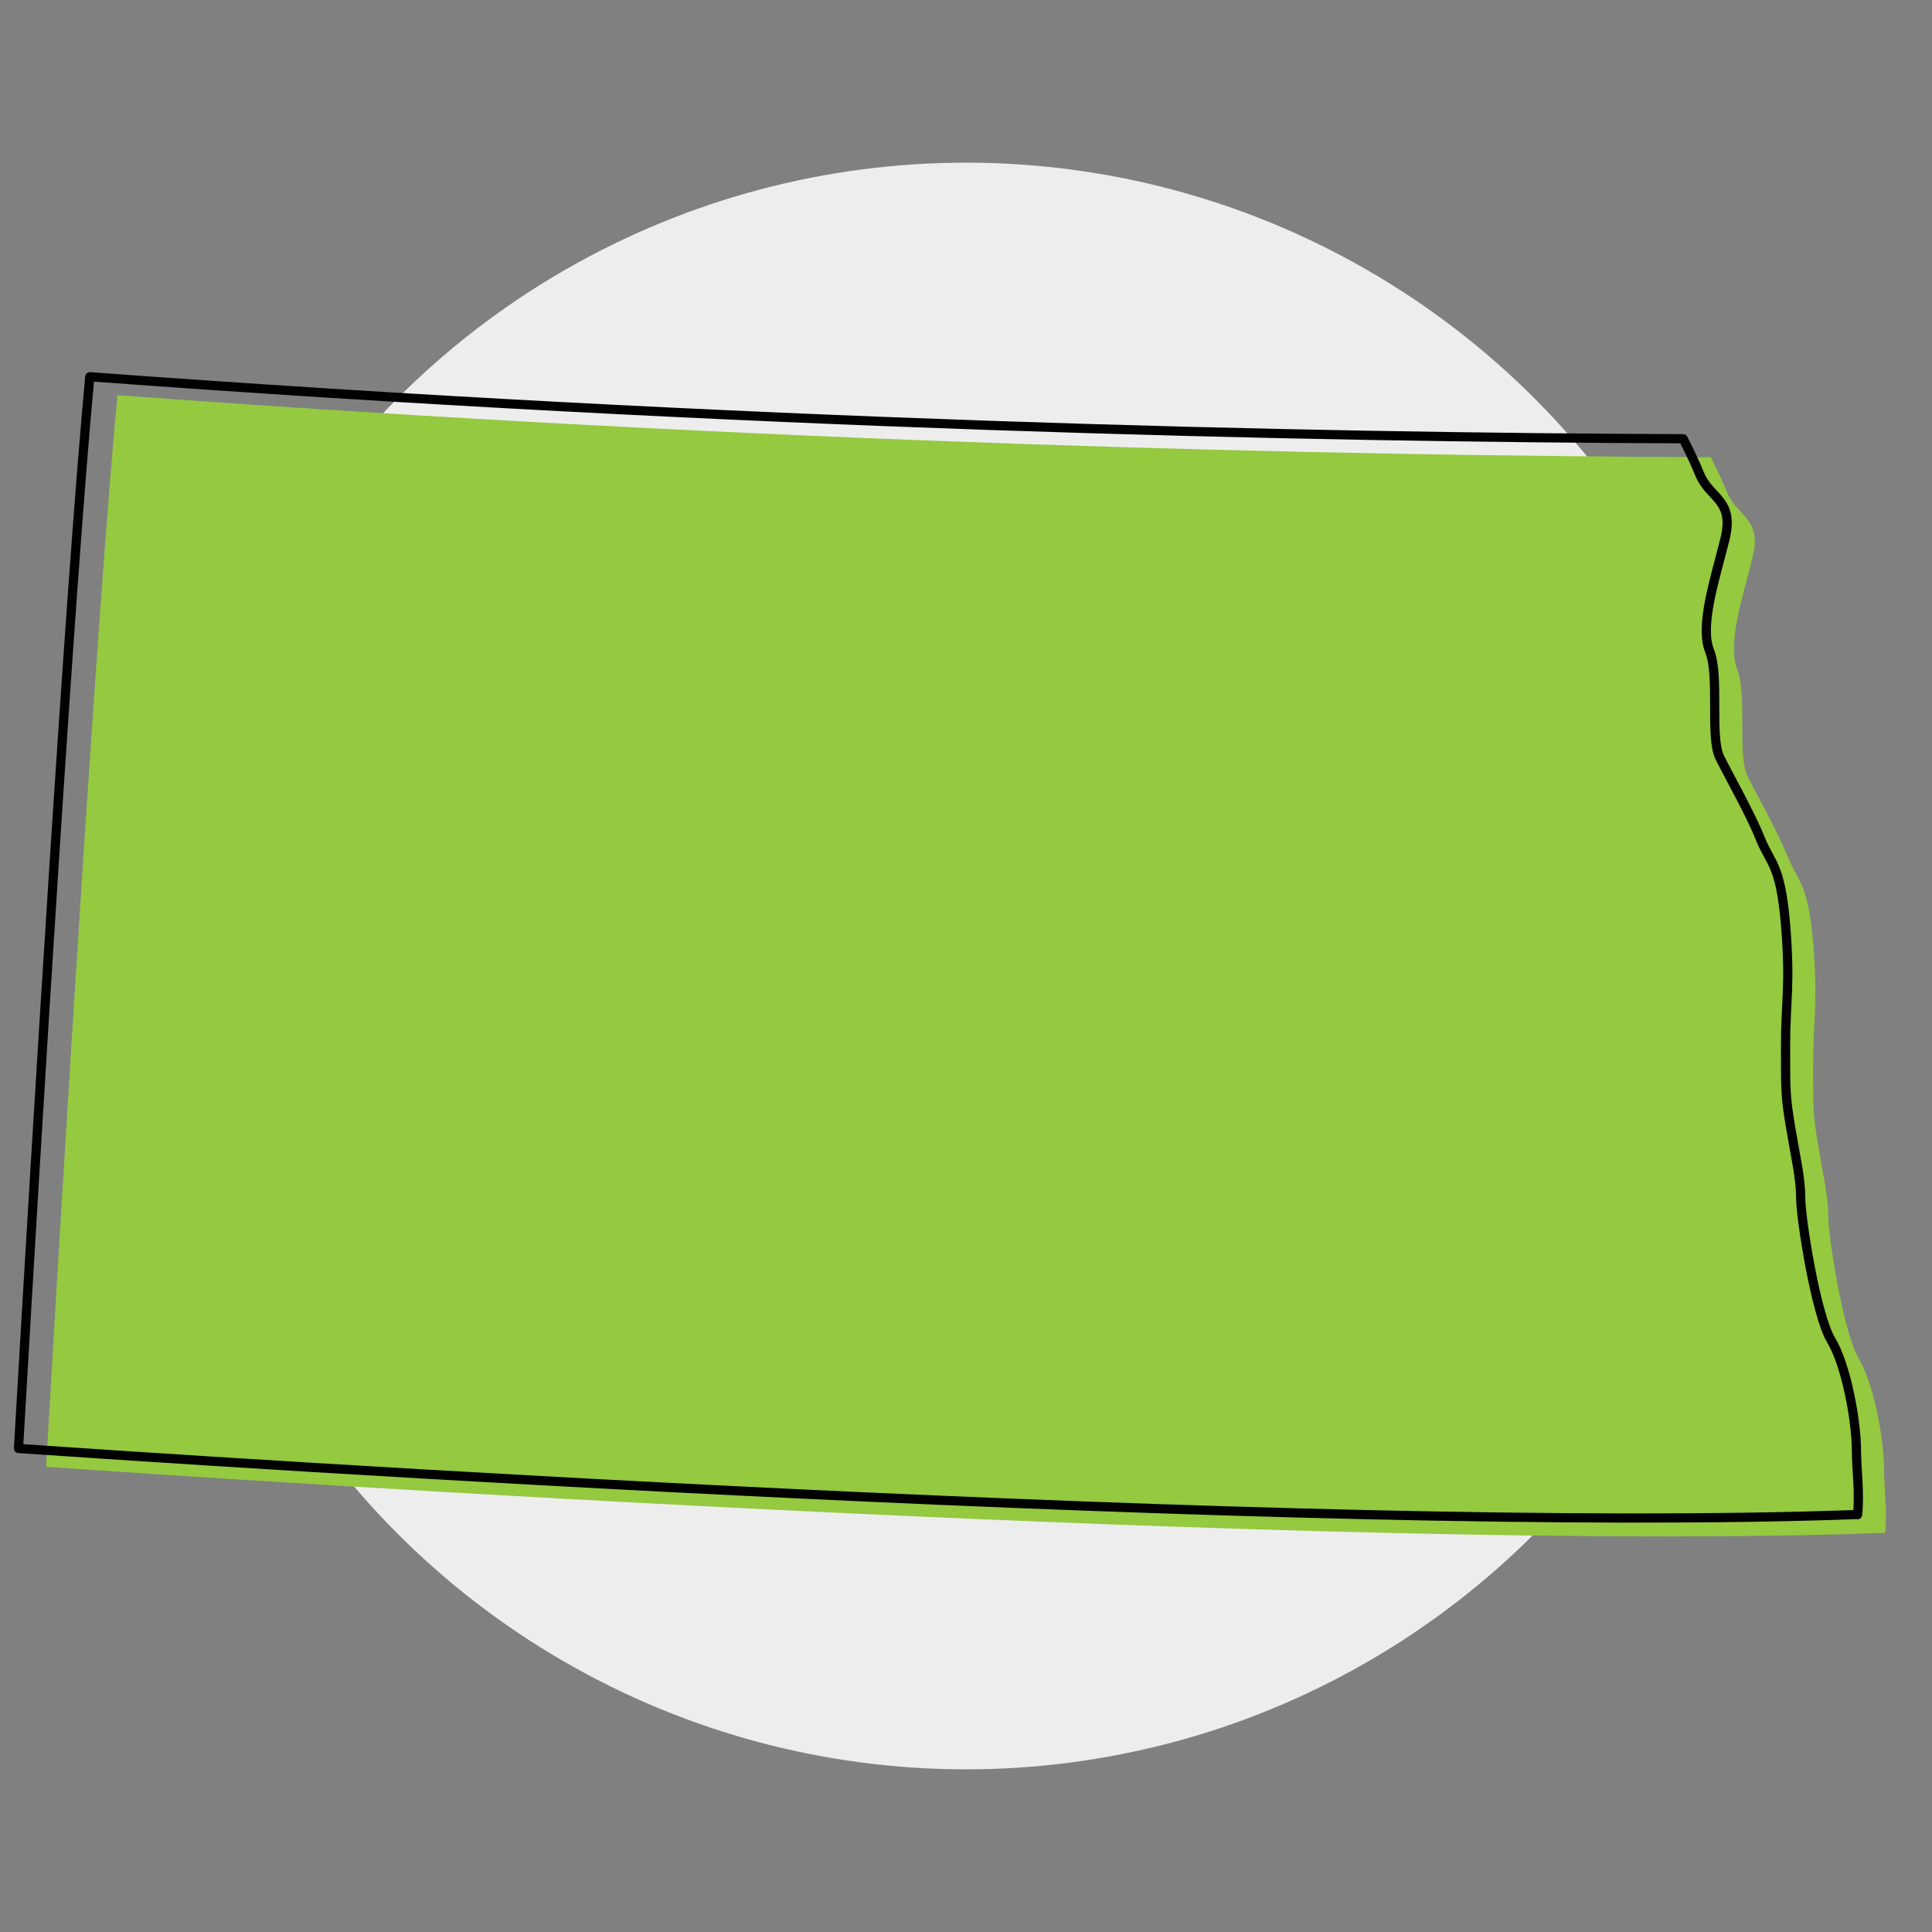 <?xml version="1.0" encoding="UTF-8"?>
<svg xmlns="http://www.w3.org/2000/svg" viewBox="0 0 210 210">
  <rect x="0" y="0" width="210" height="210" fill="#808080" stroke="none"/>
  <defs>
    <style>
      .cls-1 {
        fill: none;
        stroke: #010101;
        stroke-linecap: round;
        stroke-linejoin: round;
      }

      .cls-2 {
        fill: #eeedee;
      }

      .cls-2, .cls-3 {
        stroke-width: 0px;
      }

      .cls-3 {
        fill: #94c940;
      }
    </style>
  </defs>
  <g id="Circle_backgrounds" data-name="Circle backgrounds">
    <circle class="cls-2" cx="105" cy="105" r="87.32"/>
  </g>
  <g id="State_Shapes" data-name="State Shapes">
    <path class="cls-3" d="m204.91,166.64c.25-2.41-.12-4.93-.12-6.87,0-3.3-1.1-9.36-2.76-12.11-1.65-2.75-3.3-13.22-3.3-15.42s-.55-4.4-1.1-7.71c-.55-3.3-.55-3.86-.55-8.81s.55-6.61,0-13.22c-.55-6.61-1.65-6.61-2.75-9.36-1.1-2.75-3.31-6.61-4.4-8.81-1.1-2.2,0-8.81-1.1-11.56-1.1-2.75.55-7.71,1.65-12.11,1.1-4.41-1.65-4.41-2.75-7.16-.43-1.08-1.11-2.48-1.78-3.81-40.92-.14-102.16-1.48-173.19-6.74-2.18,23.31-5.67,80.51-7.75,116.49,21.4,1.48,139.99,9.38,199.91,7.18Z"/>
  </g>
  <g id="Outlines">
    <path class="cls-1" d="m201.91,164.64c.25-2.41-.12-4.93-.12-6.87,0-3.3-1.1-9.36-2.76-12.11-1.65-2.75-3.3-13.22-3.3-15.42s-.55-4.4-1.1-7.71c-.55-3.3-.55-3.86-.55-8.81s.55-6.61,0-13.22c-.55-6.61-1.65-6.61-2.75-9.36-1.1-2.75-3.31-6.61-4.4-8.81-1.1-2.2,0-8.81-1.1-11.56-1.1-2.75.55-7.71,1.65-12.11,1.1-4.41-1.65-4.41-2.75-7.16-.43-1.08-1.11-2.48-1.78-3.81-40.92-.14-102.16-1.48-173.19-6.74-2.18,23.31-5.67,80.51-7.75,116.49,21.4,1.48,139.99,9.38,199.91,7.18Z"/>
  </g>
</svg>